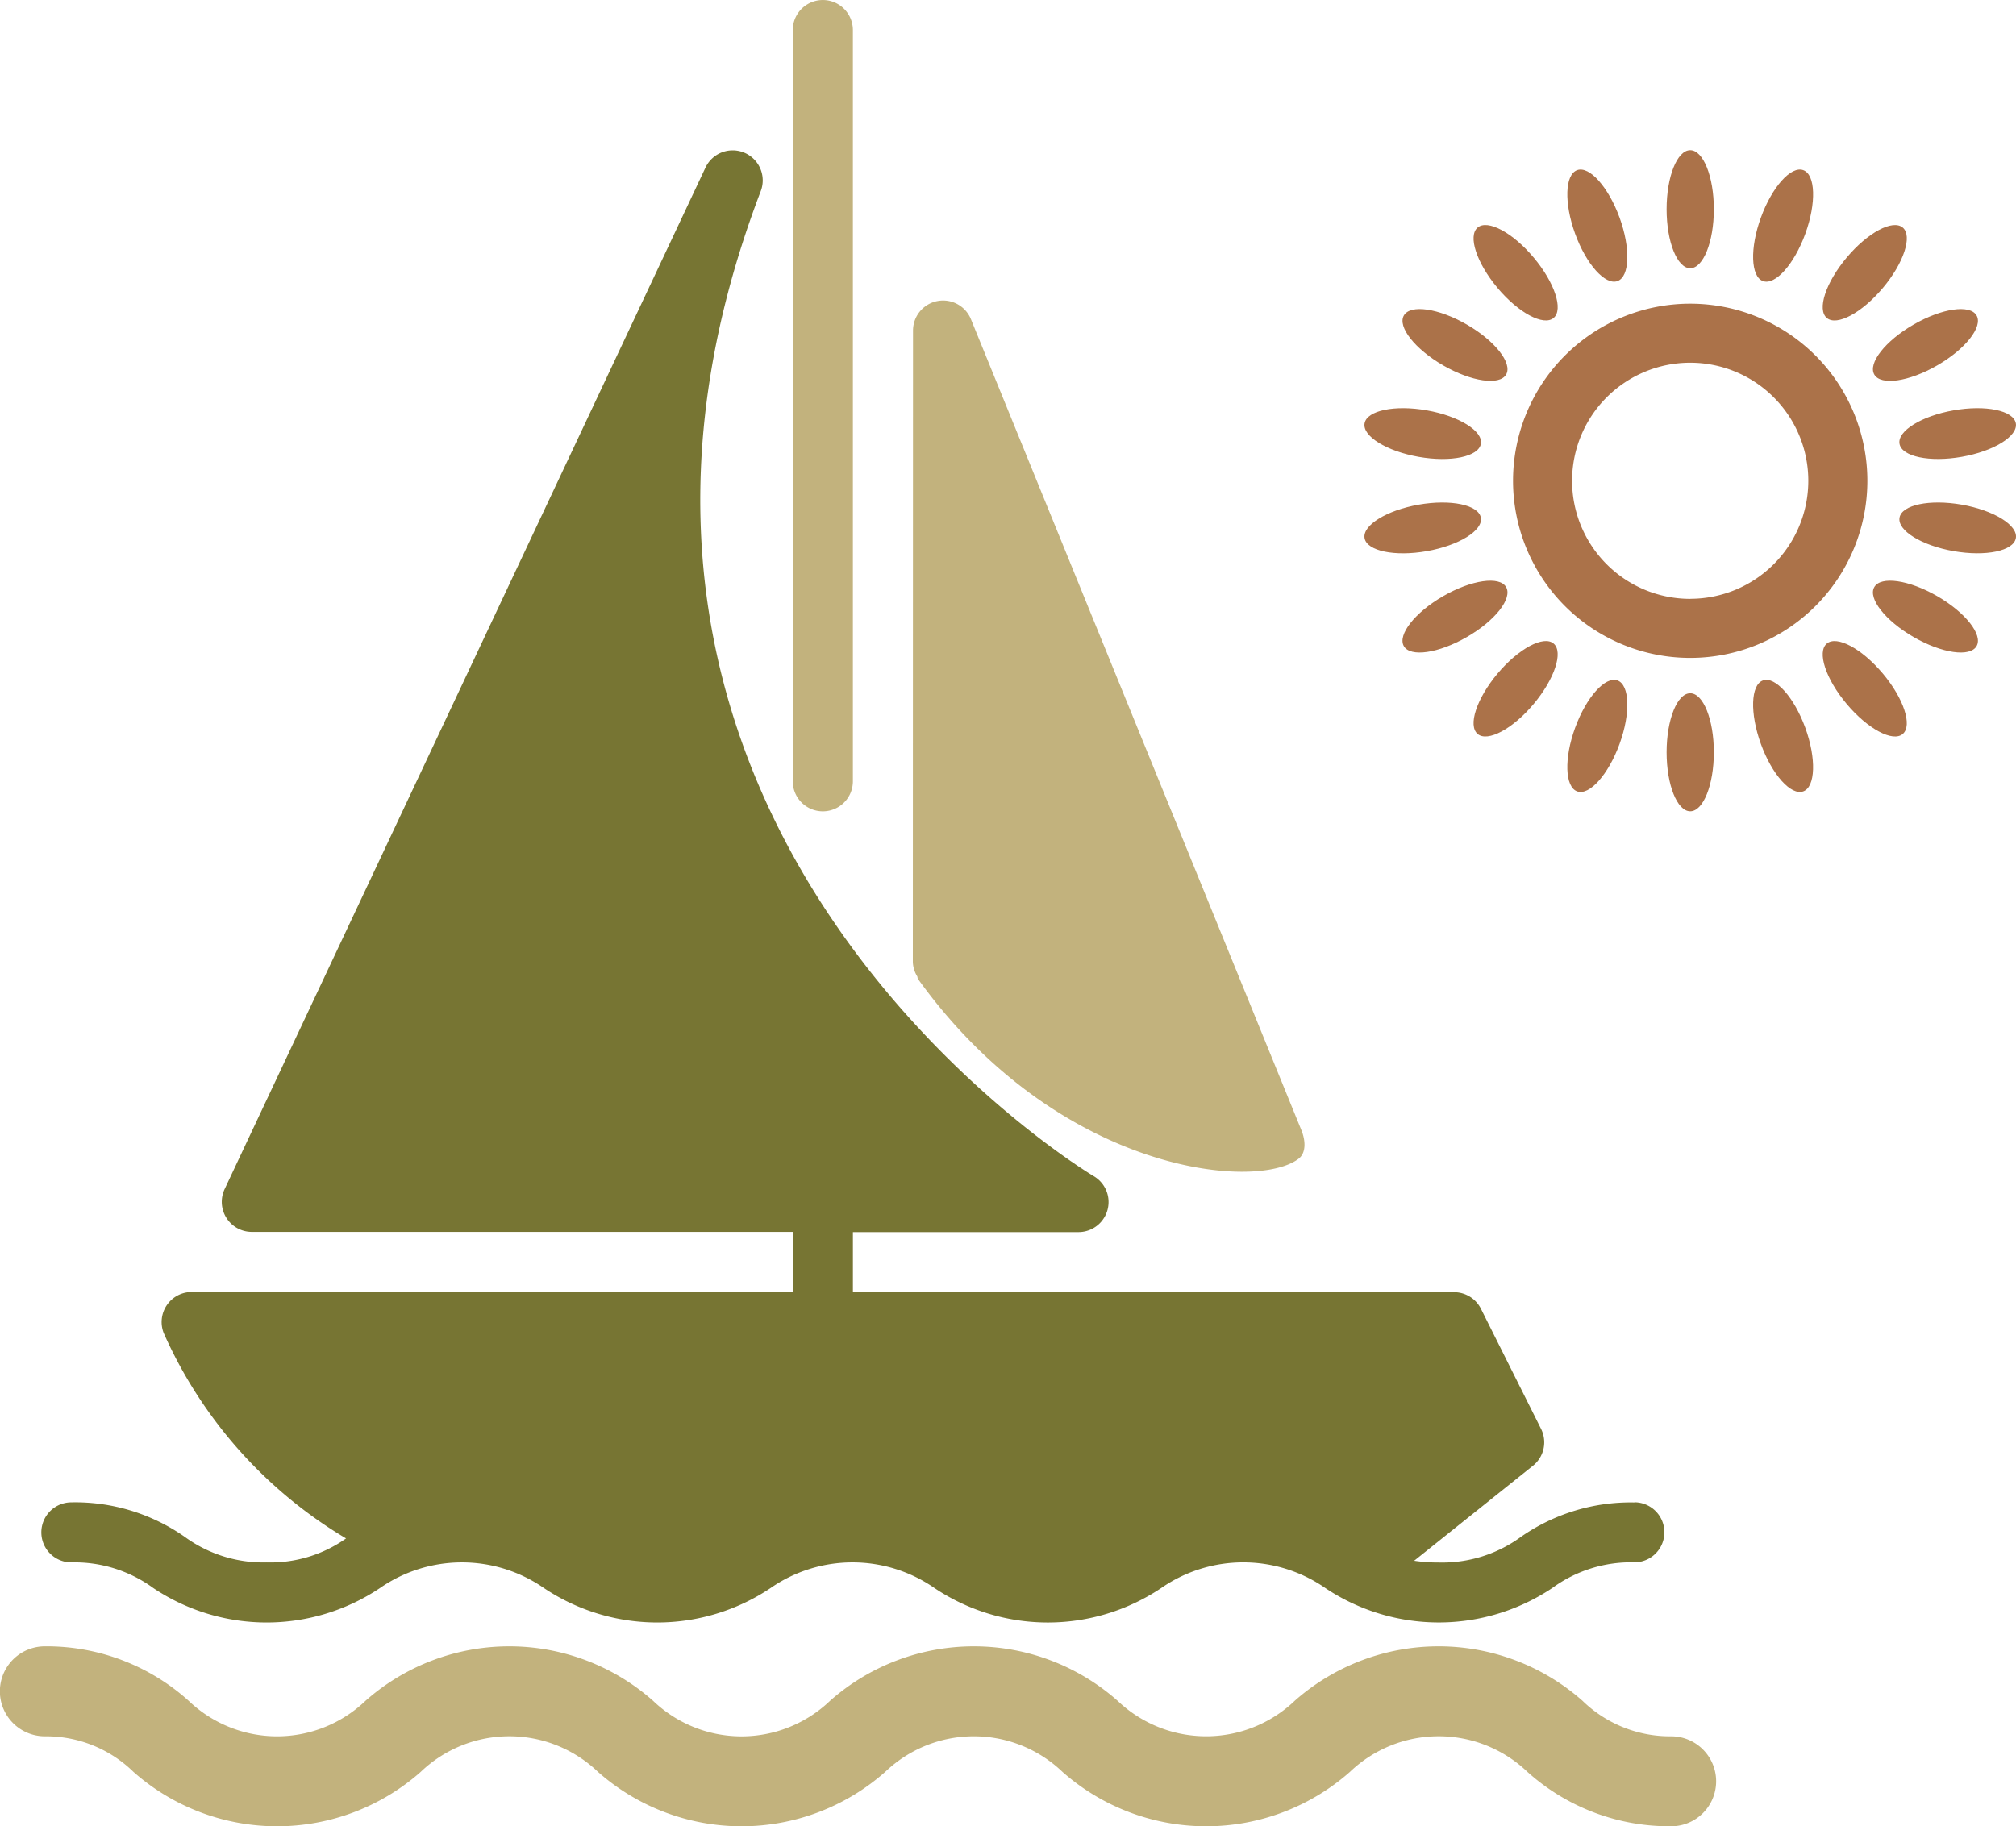 <svg xmlns="http://www.w3.org/2000/svg" width="99" height="89.706" viewBox="0 0 99 89.706"><defs><style>.a{fill:#ab7249;}.b{fill:#777533;}.c{fill:#c2b27d;}</style></defs><g transform="translate(-341.273 -410.952)"><g transform="translate(408.277 418.33)"><path class="a" d="M384.961,417.935a8.7,8.7,0,1,0,8.7,8.7A8.7,8.7,0,0,0,384.961,417.935Zm0,14.5a5.8,5.8,0,1,1,5.8-5.8A5.8,5.8,0,0,1,384.961,432.432Z" transform="translate(-368.964 -410.396)"/><ellipse class="a" cx="1.16" cy="2.899" rx="1.16" ry="2.899" transform="translate(14.838 26.675)"/><ellipse class="a" cx="1.16" cy="2.899" rx="1.16" ry="2.899" transform="translate(14.838)"/><path class="a" d="M385.5,430.754c-.548-1.5-1.48-2.547-2.082-2.328s-.645,1.616-.1,3.121,1.48,2.547,2.081,2.328S386.046,432.258,385.5,430.754Z" transform="translate(-363.85 -402.38)"/><path class="a" d="M380.335,416.562c-.549-1.5-1.48-2.547-2.082-2.328s-.646,1.616-.1,3.121,1.48,2.547,2.082,2.328S380.882,418.066,380.335,416.562Z" transform="translate(-367.808 -413.254)"/><path class="a" d="M387.825,428.915c-1.03-1.226-2.261-1.886-2.752-1.475s-.055,1.74.975,2.966,2.263,1.888,2.752,1.477S388.855,430.142,387.825,428.915Z" transform="translate(-362.367 -403.206)"/><path class="a" d="M378.117,417.347c-1.028-1.228-2.261-1.888-2.752-1.477s-.053,1.74.975,2.967,2.263,1.886,2.754,1.475S379.147,418.572,378.117,417.347Z" transform="translate(-369.805 -412.072)"/><path class="a" d="M389.425,426.4c-1.387-.8-2.77-1-3.091-.445s.544,1.655,1.932,2.455,2.77,1,3.091.445S390.811,427.2,389.425,426.4Z" transform="translate(-361.297 -404.495)"/><path class="a" d="M376.346,418.844c-1.387-.8-2.771-1-3.091-.445s.544,1.653,1.931,2.453,2.771,1,3.091.447S377.732,419.644,376.346,418.844Z" transform="translate(-371.319 -410.281)"/><path class="a" d="M390.068,423.57c-1.577-.277-2.946.009-3.057.639s1.077,1.367,2.655,1.644,2.946-.007,3.057-.638S391.645,423.849,390.068,423.57Z" transform="translate(-360.734 -406.159)"/><path class="a" d="M375.194,420.948c-1.577-.279-2.946.007-3.057.638s1.077,1.367,2.655,1.646,2.944-.009,3.056-.639S376.77,421.226,375.194,420.948Z" transform="translate(-372.13 -408.169)"/><path class="a" d="M389.665,420.948c-1.577.277-2.766,1.014-2.655,1.644s1.48.917,3.057.639,2.766-1.016,2.655-1.646S391.242,420.669,389.665,420.948Z" transform="translate(-360.734 -408.169)"/><path class="a" d="M374.792,423.57c-1.577.279-2.766,1.016-2.655,1.646s1.48.917,3.057.638,2.764-1.014,2.653-1.644S376.367,423.293,374.792,423.57Z" transform="translate(-372.13 -406.159)"/><path class="a" d="M388.266,418.844c-1.388.8-2.252,1.9-1.932,2.455s1.7.355,3.091-.447,2.252-1.9,1.932-2.453S389.653,418.044,388.266,418.844Z" transform="translate(-361.297 -410.281)"/><path class="a" d="M375.185,426.4c-1.387.8-2.25,1.9-1.931,2.455s1.7.355,3.091-.445,2.252-1.9,1.931-2.455S376.572,425.6,375.185,426.4Z" transform="translate(-371.319 -404.495)"/><path class="a" d="M386.048,417.347c-1.03,1.226-1.466,2.554-.975,2.966s1.722-.249,2.752-1.475,1.466-2.556.975-2.967S387.078,416.119,386.048,417.347Z" transform="translate(-362.367 -412.072)"/><path class="a" d="M376.34,428.915c-1.028,1.228-1.466,2.556-.975,2.967s1.724-.249,2.752-1.477,1.466-2.554.977-2.966S377.37,427.689,376.34,428.915Z" transform="translate(-369.805 -403.206)"/><path class="a" d="M383.319,416.562c-.548,1.5-.5,2.9.1,3.121s1.535-.823,2.082-2.328.5-2.9-.1-3.121S383.867,415.057,383.319,416.562Z" transform="translate(-363.85 -413.254)"/><path class="a" d="M378.153,430.754c-.548,1.5-.5,2.9.1,3.121s1.533-.823,2.082-2.328.5-2.9-.1-3.121S378.7,429.249,378.153,430.754Z" transform="translate(-367.808 -402.38)"/></g><path class="b" d="M420.421,480.713a9.416,9.416,0,0,0-5.576,1.693,6.546,6.546,0,0,1-4.029,1.257,7.909,7.909,0,0,1-1.211-.086l5.832-4.665a1.474,1.474,0,0,0,.4-1.812l-2.952-5.9a1.478,1.478,0,0,0-1.321-.815h-29.52v-2.952h11.078a1.476,1.476,0,0,0,.747-2.749c-.285-.166-28.315-17.032-16.351-48.383a1.476,1.476,0,0,0-2.714-1.156L351.19,465.323a1.475,1.475,0,0,0,1.335,2.1h26.567v2.952h-29.52a1.477,1.477,0,0,0-1.37,2.024,22.226,22.226,0,0,0,8.952,10.081,6.42,6.42,0,0,1-3.9,1.178,6.543,6.543,0,0,1-4.022-1.255,9.374,9.374,0,0,0-5.567-1.695,1.475,1.475,0,1,0,0,2.95,6.542,6.542,0,0,1,4.02,1.257,10,10,0,0,0,11.138,0,7.061,7.061,0,0,1,8.044,0,10,10,0,0,0,11.138,0,7.057,7.057,0,0,1,8.042,0,10,10,0,0,0,11.14,0,7.07,7.07,0,0,1,8.053,0,10.025,10.025,0,0,0,11.149,0,6.546,6.546,0,0,1,4.029-1.26,1.475,1.475,0,1,0,0-2.95Z" transform="translate(1.113 4.04)"/><path class="b" d="M347.92,456.576l16.826-35.754c-1.295,18.523,10.55,30.651,16.879,35.754Z" transform="translate(8.042 11.942)"/><path class="b" d="M395.882,447.973a9.378,9.378,0,0,0-5.571,1.695,7.061,7.061,0,0,1-8.044,0,10,10,0,0,0-11.138,0,7.061,7.061,0,0,1-8.044,0,9.4,9.4,0,0,0-5.571-1.695,10.235,10.235,0,0,0-2.21.228,1.352,1.352,0,0,0-.186-.122,18.161,18.161,0,0,1-8.442-7.487h58.642l2.011,4.022-6.126,4.9A9.2,9.2,0,0,0,395.882,447.973Z" transform="translate(6.538 35.861)"/><path class="c" d="M360.366,450.805a1.476,1.476,0,0,0,1.476-1.476v-36.9a1.476,1.476,0,0,0-2.952,0v36.9A1.476,1.476,0,0,0,360.366,450.805Z" transform="translate(21.314 0)"/><path class="c" d="M380.645,458.4,364.411,418.55a1.477,1.477,0,0,0-2.844.557l-.009,31a1.428,1.428,0,0,0,.216.723c.018.044.011.095.04.133,6.853,9.518,16.59,10.437,18.689,8.824C380.895,459.484,380.83,458.858,380.645,458.4Z" transform="translate(24.542 8.081)"/><g transform="translate(341.273 491.818)"><path class="c" d="M423.339,456.385a10.41,10.41,0,0,1-7.061-2.672,6.3,6.3,0,0,0-8.711,0,10.659,10.659,0,0,1-14.121,0,6.29,6.29,0,0,0-8.7,0,10.644,10.644,0,0,1-14.11,0,6.287,6.287,0,0,0-8.7,0,10.647,10.647,0,0,1-14.112,0,6.139,6.139,0,0,0-4.347-1.746,2.21,2.21,0,1,1,0-4.42,10.417,10.417,0,0,1,7.056,2.672,6.278,6.278,0,0,0,8.694,0,10.654,10.654,0,0,1,14.112,0,6.281,6.281,0,0,0,8.7,0,10.654,10.654,0,0,1,14.112,0,6.3,6.3,0,0,0,8.707,0,10.668,10.668,0,0,1,14.123,0,6.158,6.158,0,0,0,4.356,1.748,2.21,2.21,0,0,1,0,4.42Z" transform="translate(-341.273 -447.545)"/></g></g></svg>